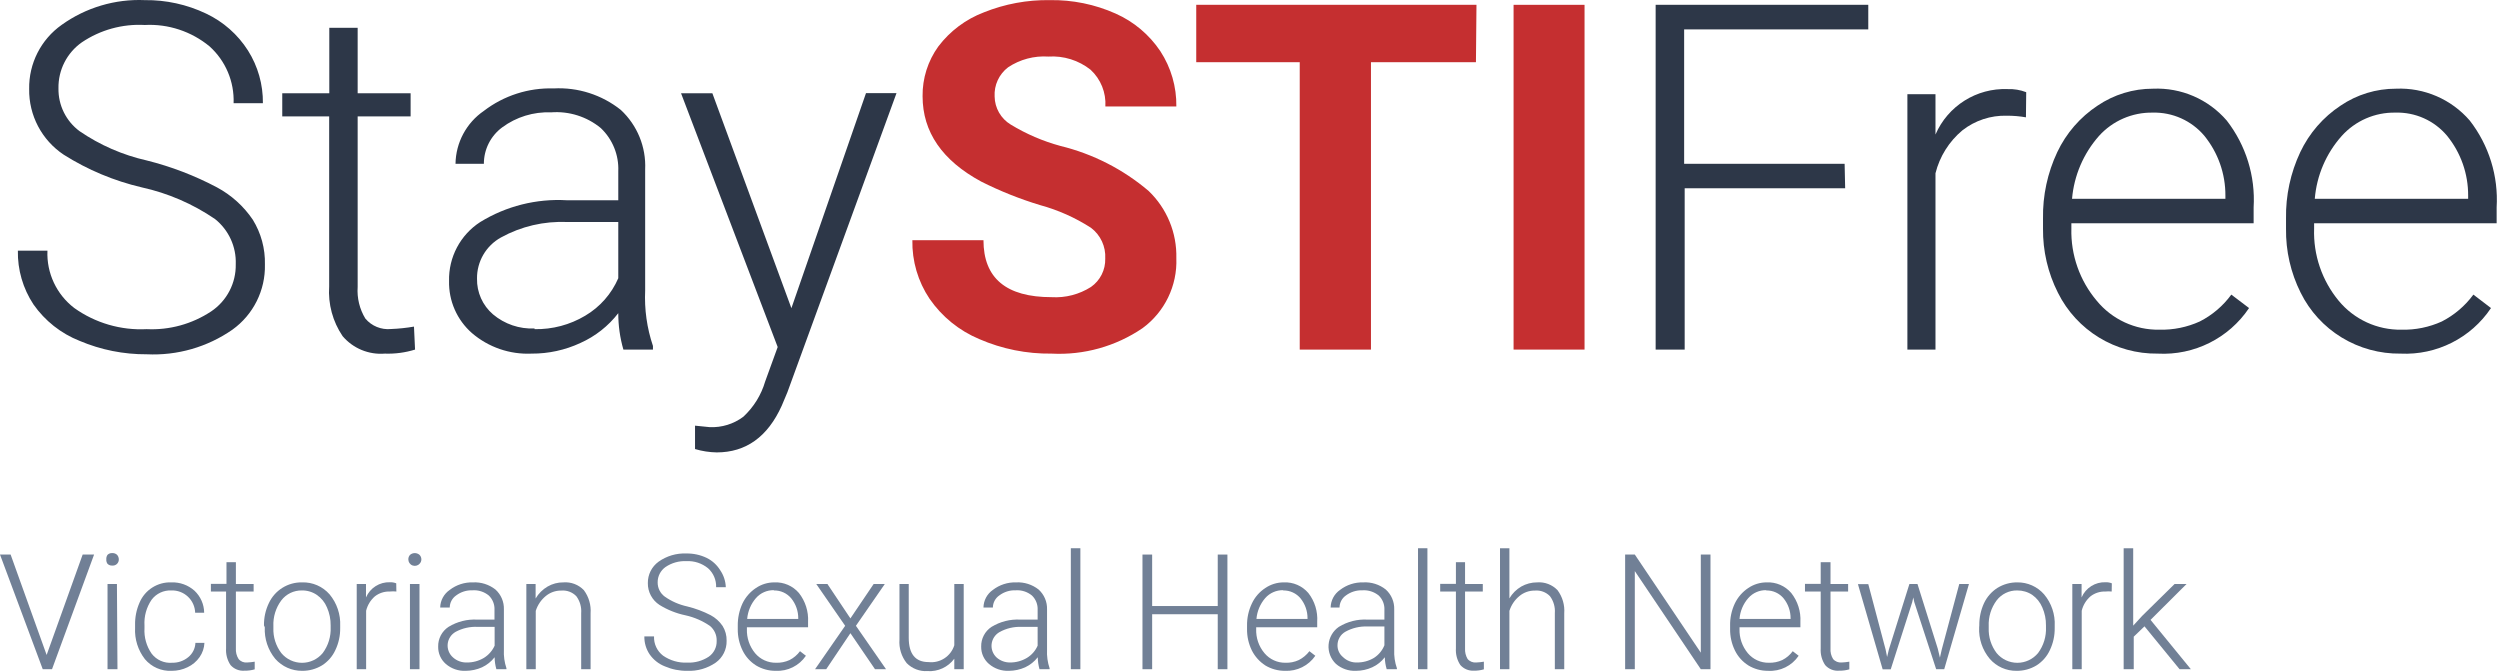 <svg width="186" height="50" viewBox="0 0 186 50" fill="none" xmlns="http://www.w3.org/2000/svg">
<path d="M17.54 19.659C17.588 18.358 17.016 17.112 16 16.299C14.348 15.169 12.495 14.368 10.54 13.939C8.485 13.458 6.524 12.637 4.74 11.509C3.107 10.423 2.138 8.58 2.17 6.619C2.138 4.727 3.044 2.941 4.59 1.849C6.387 0.563 8.562 -0.085 10.77 0.009C12.346 -0.01 13.906 0.332 15.33 1.009C16.609 1.612 17.691 2.566 18.45 3.759C19.19 4.931 19.576 6.293 19.56 7.679H17.38C17.44 6.073 16.784 4.524 15.59 3.449C14.239 2.335 12.519 1.767 10.77 1.859C9.111 1.767 7.468 2.22 6.09 3.149C4.978 3.929 4.326 5.211 4.35 6.569C4.327 7.824 4.912 9.012 5.92 9.759C7.434 10.795 9.13 11.535 10.92 11.939C12.735 12.392 14.487 13.064 16.14 13.939C17.212 14.514 18.129 15.341 18.81 16.349C19.426 17.348 19.739 18.505 19.71 19.679C19.755 21.596 18.849 23.412 17.29 24.529C15.427 25.825 13.187 26.468 10.92 26.359C9.203 26.37 7.501 26.03 5.92 25.359C4.536 24.811 3.343 23.869 2.49 22.649C1.706 21.464 1.302 20.069 1.33 18.649H3.53C3.457 20.314 4.205 21.909 5.53 22.919C7.095 24.034 8.991 24.587 10.91 24.489C12.61 24.571 14.291 24.108 15.71 23.169C16.878 22.387 17.567 21.064 17.54 19.659Z" fill="#2D3748"/>
<path d="M26.61 2.069V6.939H30.55V8.659H26.61V21.349C26.553 22.172 26.752 22.993 27.18 23.699C27.649 24.259 28.364 24.55 29.09 24.479C29.663 24.457 30.235 24.397 30.8 24.299L30.88 26.009C30.152 26.235 29.392 26.336 28.63 26.309C27.435 26.405 26.267 25.922 25.49 25.009C24.753 23.922 24.401 22.619 24.49 21.309V8.659H21V6.939H24.5V2.069H26.61Z" fill="#2D3748"/>
<path d="M46.38 26.009C46.126 25.128 45.998 24.216 46 23.299C45.258 24.261 44.289 25.023 43.18 25.519C42.043 26.047 40.803 26.317 39.55 26.309C37.929 26.383 36.341 25.836 35.11 24.779C33.999 23.804 33.377 22.387 33.41 20.909C33.367 19.142 34.245 17.479 35.73 16.519C37.66 15.333 39.908 14.767 42.17 14.899H46V12.739C46.05 11.532 45.576 10.361 44.7 9.529C43.664 8.676 42.338 8.257 41 8.359C39.695 8.307 38.41 8.702 37.36 9.479C36.502 10.115 35.997 11.121 36 12.189H33.89C33.912 10.611 34.699 9.142 36 8.249C37.486 7.112 39.319 6.522 41.19 6.579C42.996 6.482 44.776 7.051 46.19 8.179C47.415 9.318 48.077 10.938 48 12.609V21.609C47.935 23.01 48.132 24.41 48.58 25.739V26.009H46.38ZM39.77 24.489C41.096 24.515 42.402 24.169 43.54 23.489C44.635 22.843 45.496 21.866 46 20.699V16.519H42.19C40.475 16.442 38.773 16.84 37.27 17.669C36.159 18.284 35.475 19.459 35.49 20.729C35.469 21.749 35.905 22.725 36.68 23.389C37.542 24.114 38.645 24.489 39.77 24.439V24.489Z" fill="#2D3748"/>
<path d="M58.88 22.929L64.43 6.929H66.7L58.58 29.189L58.16 30.189C57.113 32.502 55.5 33.659 53.32 33.659C52.775 33.649 52.233 33.565 51.71 33.409V31.669L52.8 31.779C53.697 31.819 54.581 31.547 55.3 31.009C56.072 30.296 56.635 29.387 56.93 28.379L57.86 25.819L50.67 6.939H53L58.88 22.929Z" fill="#2D3748"/>
<path d="M82.23 19.239C82.281 18.347 81.883 17.488 81.17 16.949C80.001 16.195 78.722 15.625 77.38 15.259C75.872 14.803 74.407 14.217 73 13.509C70.1 11.939 68.64 9.819 68.64 7.159C68.623 5.832 69.034 4.535 69.81 3.459C70.679 2.311 71.854 1.431 73.2 0.919C74.76 0.292 76.429 -0.017 78.11 0.009C79.793 -0.018 81.463 0.323 83 1.009C84.353 1.609 85.507 2.579 86.33 3.809C87.127 5.03 87.541 6.461 87.52 7.919H82.24C82.301 6.89 81.897 5.888 81.14 5.189C80.251 4.484 79.132 4.135 78 4.209C76.939 4.138 75.885 4.419 75 5.009C74.327 5.522 73.953 6.335 74 7.179C74.012 8.036 74.466 8.827 75.2 9.269C76.353 9.97 77.598 10.506 78.9 10.859C81.317 11.45 83.564 12.597 85.46 14.209C86.819 15.512 87.566 17.327 87.52 19.209C87.599 21.257 86.654 23.21 85 24.419C83.013 25.77 80.639 26.434 78.24 26.309C76.39 26.334 74.557 25.966 72.86 25.229C71.365 24.604 70.081 23.563 69.16 22.229C68.296 20.941 67.85 19.419 67.88 17.869H73.17C73.17 20.696 74.86 22.109 78.24 22.109C79.272 22.171 80.298 21.905 81.17 21.349C81.856 20.869 82.254 20.076 82.23 19.239Z" fill="#C52F30"/>
<path d="M109.81 4.629H102V26.009H96.7V4.629H89V0.359H109.85L109.81 4.629Z" fill="#C52F30"/>
<path d="M117.89 26.009H112.61V0.359H117.89V26.009Z" fill="#C52F30"/>
<path d="M137.28 14.009H125.34V26.009H123.18V0.359H139V2.189H125.3V12.189H137.24L137.28 14.009Z" fill="#2D3748"/>
<path d="M150.73 8.729C150.261 8.647 149.786 8.607 149.31 8.609C148.113 8.575 146.942 8.961 146 9.699C145.013 10.524 144.312 11.641 144 12.889V26.009H141.91V7.009H144V10.009C144.92 7.881 147.054 6.538 149.37 6.629C149.841 6.611 150.31 6.689 150.75 6.859L150.73 8.729Z" fill="#2D3748"/>
<path d="M160.54 26.309C157.398 26.353 154.51 24.592 153.11 21.779C152.363 20.301 151.982 18.665 152 17.009V16.249C151.972 14.546 152.335 12.86 153.06 11.319C153.725 9.913 154.762 8.716 156.06 7.859C157.276 7.035 158.711 6.596 160.18 6.599C162.276 6.506 164.3 7.38 165.67 8.969C167.098 10.809 167.809 13.104 167.67 15.429V16.609H154.11V17.009C154.06 18.97 154.733 20.881 156 22.379C157.144 23.769 158.86 24.561 160.66 24.529C161.693 24.555 162.719 24.346 163.66 23.919C164.59 23.447 165.395 22.761 166.01 21.919L167.33 22.919C165.822 25.166 163.243 26.454 160.54 26.309ZM160.16 8.379C158.638 8.353 157.179 8.987 156.16 10.119C155.01 11.421 154.309 13.058 154.16 14.789H165.57V14.559C165.58 12.935 165.025 11.359 164 10.099C163.047 8.973 161.635 8.34 160.16 8.379Z" fill="#2D3748"/>
<path d="M178.6 26.309C177.056 26.329 175.538 25.913 174.22 25.109C172.909 24.31 171.851 23.155 171.17 21.779C170.43 20.299 170.056 18.663 170.08 17.009V16.249C170.052 14.546 170.415 12.86 171.14 11.319C171.805 9.913 172.842 8.716 174.14 7.859C175.356 7.035 176.791 6.596 178.26 6.599C180.356 6.508 182.379 7.381 183.75 8.969C185.178 10.809 185.889 13.104 185.75 15.429V16.609H172.17V17.009C172.103 18.962 172.754 20.873 174 22.379C175.149 23.768 176.867 24.559 178.67 24.529C179.703 24.555 180.729 24.346 181.67 23.919C182.598 23.444 183.402 22.759 184.02 21.919L185.33 22.919C183.836 25.151 181.282 26.437 178.6 26.309ZM178.22 8.379C176.697 8.35 175.237 8.985 174.22 10.119C173.064 11.417 172.362 13.056 172.22 14.789H183.63V14.559C183.64 12.935 183.085 11.359 182.06 10.099C181.11 8.969 179.696 8.335 178.22 8.379Z" fill="#2D3748"/>
<path d="M3.47 48.729V48.919V48.729L6.15 41.259H7L3.87 49.789H3.18L0 41.259H0.79L3.47 48.729Z" fill="#718096"/>
<path d="M7.91 41.619C7.899 41.499 7.931 41.378 8 41.279C8.093 41.188 8.22 41.141 8.35 41.149C8.483 41.141 8.613 41.188 8.71 41.279C8.794 41.373 8.84 41.494 8.84 41.619C8.843 41.747 8.792 41.871 8.698 41.959C8.605 42.047 8.478 42.09 8.35 42.079C8.22 42.087 8.093 42.04 8 41.949C7.931 41.853 7.899 41.736 7.91 41.619ZM8.74 49.789H8V43.449H8.7L8.74 49.789Z" fill="#718096"/>
<path d="M12.81 49.309C13.243 49.318 13.665 49.173 14 48.899C14.326 48.637 14.523 48.247 14.54 47.829H15.21C15.193 48.209 15.069 48.577 14.85 48.889C14.624 49.213 14.317 49.471 13.96 49.639C13.593 49.819 13.189 49.911 12.78 49.909C12.014 49.95 11.273 49.627 10.78 49.039C10.265 48.375 10.006 47.548 10.05 46.709V46.499C10.038 45.928 10.151 45.362 10.38 44.839C10.779 43.892 11.723 43.29 12.75 43.329C13.382 43.306 13.998 43.528 14.47 43.949C14.924 44.375 15.184 44.967 15.19 45.589H14.52C14.507 45.134 14.313 44.702 13.98 44.391C13.648 44.079 13.205 43.913 12.75 43.929C12.176 43.902 11.626 44.16 11.28 44.619C10.895 45.182 10.708 45.858 10.75 46.539V46.739C10.71 47.411 10.896 48.076 11.28 48.629C11.64 49.102 12.217 49.359 12.81 49.309Z" fill="#718096"/>
<path d="M17.55 41.829V43.449H18.87V44.009H17.55V48.239C17.531 48.517 17.601 48.794 17.75 49.029C17.903 49.216 18.14 49.313 18.38 49.289C18.571 49.282 18.762 49.262 18.95 49.229V49.799C18.706 49.87 18.454 49.904 18.2 49.899C17.803 49.934 17.413 49.778 17.15 49.479C16.907 49.113 16.791 48.677 16.82 48.239V44.009H15.69V43.439H16.85V41.829H17.55Z" fill="#718096"/>
<path d="M19.64 46.529C19.631 45.959 19.754 45.394 20 44.879C20.444 43.919 21.412 43.311 22.47 43.329C23.252 43.303 24.005 43.63 24.52 44.219C25.066 44.877 25.348 45.715 25.31 46.569V46.719C25.319 47.289 25.196 47.854 24.95 48.369C24.735 48.838 24.387 49.235 23.95 49.509C23.507 49.776 22.998 49.915 22.48 49.909C21.716 49.917 20.986 49.592 20.48 49.019C19.937 48.36 19.659 47.522 19.7 46.669L19.64 46.529ZM20.34 46.719C20.314 47.392 20.523 48.053 20.93 48.589C21.31 49.048 21.875 49.313 22.47 49.313C23.066 49.313 23.63 49.048 24.01 48.589C24.424 48.033 24.632 47.351 24.6 46.659V46.529C24.606 46.072 24.514 45.618 24.33 45.199C24.174 44.818 23.91 44.492 23.57 44.259C23.243 44.037 22.855 43.922 22.46 43.929C21.861 43.918 21.293 44.193 20.93 44.669C20.518 45.222 20.31 45.9 20.34 46.589V46.719Z" fill="#718096"/>
<path d="M29.49 44.009C29.327 43.992 29.163 43.992 29 44.009C28.599 43.996 28.207 44.123 27.89 44.369C27.568 44.65 27.34 45.024 27.24 45.439V49.789H26.54V43.449H27.23V44.449C27.536 43.738 28.247 43.289 29.02 43.319C29.177 43.314 29.334 43.341 29.48 43.399L29.49 44.009Z" fill="#718096"/>
<path d="M30.38 41.619C30.376 41.493 30.423 41.37 30.51 41.279C30.712 41.107 31.008 41.107 31.21 41.279C31.3 41.369 31.35 41.492 31.35 41.619C31.351 41.744 31.3 41.863 31.21 41.949C31.075 42.093 30.866 42.139 30.683 42.067C30.499 41.994 30.379 41.816 30.38 41.619ZM31.21 49.789H30.5V43.449H31.21V49.789Z" fill="#718096"/>
<path d="M36.93 49.789C36.847 49.499 36.803 49.2 36.8 48.899C36.55 49.22 36.228 49.477 35.86 49.649C35.479 49.819 35.067 49.907 34.65 49.909C34.109 49.935 33.58 49.752 33.17 49.399C32.798 49.075 32.589 48.602 32.6 48.109C32.586 47.519 32.877 46.963 33.37 46.639C34.015 46.245 34.765 46.056 35.52 46.099H36.79V45.379C36.811 44.978 36.658 44.588 36.37 44.309C36.029 44.027 35.592 43.887 35.15 43.919C34.715 43.903 34.288 44.038 33.94 44.299C33.644 44.503 33.465 44.839 33.46 45.199H32.75C32.761 44.673 33.026 44.186 33.46 43.889C33.955 43.508 34.566 43.31 35.19 43.329C35.792 43.298 36.386 43.487 36.86 43.859C37.278 44.236 37.508 44.777 37.49 45.339V48.339C37.466 48.807 37.53 49.275 37.68 49.719V49.789H36.93ZM34.73 49.289C35.177 49.295 35.616 49.177 36 48.949C36.351 48.732 36.63 48.415 36.8 48.039V46.639H35.54C34.97 46.61 34.403 46.738 33.9 47.009C33.569 47.195 33.348 47.53 33.308 47.907C33.269 48.285 33.415 48.658 33.7 48.909C33.981 49.164 34.35 49.3 34.73 49.289Z" fill="#718096"/>
<path d="M39.85 43.449V44.529C40.064 44.16 40.371 43.853 40.74 43.639C41.098 43.431 41.506 43.324 41.92 43.329C42.488 43.285 43.046 43.498 43.44 43.909C43.808 44.403 43.986 45.014 43.94 45.629V49.789H43.24V45.619C43.275 45.169 43.147 44.722 42.88 44.359C42.587 44.054 42.171 43.9 41.75 43.939C41.33 43.934 40.922 44.08 40.6 44.349C40.252 44.637 39.995 45.019 39.86 45.449V49.789H39.16V43.449H39.85Z" fill="#718096"/>
<path d="M53.32 47.689C53.337 47.258 53.153 46.844 52.82 46.569C52.27 46.191 51.652 45.923 51 45.779C50.317 45.637 49.664 45.376 49.07 45.009C48.518 44.653 48.188 44.036 48.2 43.379C48.192 42.75 48.49 42.157 49 41.789C49.6 41.363 50.325 41.148 51.06 41.179C51.586 41.169 52.106 41.282 52.58 41.509C52.992 41.712 53.339 42.028 53.58 42.419C53.839 42.794 53.984 43.234 54 43.689H53.28C53.299 43.153 53.079 42.637 52.68 42.279C52.228 41.908 51.654 41.719 51.07 41.749C50.516 41.722 49.968 41.877 49.51 42.189C49.142 42.451 48.925 42.877 48.93 43.329C48.924 43.747 49.122 44.143 49.46 44.389C49.963 44.741 50.53 44.989 51.13 45.119C51.734 45.266 52.318 45.484 52.87 45.769C53.227 45.959 53.533 46.234 53.76 46.569C53.967 46.902 54.071 47.288 54.06 47.679C54.074 48.32 53.771 48.926 53.25 49.299C52.629 49.728 51.884 49.942 51.13 49.909C50.56 49.917 49.994 49.804 49.47 49.579C49.009 49.4 48.612 49.086 48.33 48.679C48.067 48.286 47.931 47.822 47.94 47.349H48.66C48.637 47.906 48.887 48.44 49.33 48.779C49.857 49.145 50.489 49.328 51.13 49.299C51.696 49.324 52.256 49.17 52.73 48.859C53.111 48.593 53.333 48.154 53.32 47.689Z" fill="#718096"/>
<path d="M57.71 49.909C57.196 49.913 56.69 49.775 56.25 49.509C55.82 49.239 55.474 48.855 55.25 48.399C55.006 47.901 54.882 47.353 54.89 46.799V46.549C54.883 45.98 55.002 45.416 55.24 44.899C55.463 44.432 55.809 44.035 56.24 43.749C56.644 43.474 57.121 43.328 57.61 43.329C58.309 43.296 58.984 43.588 59.44 44.119C59.92 44.73 60.162 45.494 60.12 46.269V46.669H55.57V46.799C55.546 47.454 55.763 48.094 56.18 48.599C56.567 49.058 57.14 49.319 57.74 49.309C58.084 49.321 58.427 49.252 58.74 49.109C59.048 48.954 59.316 48.727 59.52 48.449L59.96 48.789C59.458 49.53 58.604 49.955 57.71 49.909ZM57.58 43.909C57.073 43.898 56.587 44.11 56.25 44.489C55.87 44.925 55.638 45.472 55.59 46.049H59.39V46.009C59.394 45.467 59.211 44.941 58.87 44.519C58.553 44.136 58.078 43.919 57.58 43.929V43.909Z" fill="#718096"/>
<path d="M63.27 46.009L65 43.449H65.83L63.68 46.559L65.92 49.789H65.1L63.27 47.109L61.47 49.789H60.64L62.88 46.559L60.73 43.449H61.56L63.27 46.009Z" fill="#718096"/>
<path d="M71 49.009C70.534 49.637 69.78 49.984 69 49.929C68.426 49.963 67.865 49.748 67.46 49.339C67.066 48.844 66.873 48.219 66.92 47.589V43.449H67.61V47.449C67.61 48.649 68.1 49.259 69.08 49.259C69.937 49.356 70.742 48.832 71 48.009V43.449H71.7V49.789H71V49.009Z" fill="#718096"/>
<path d="M77.34 49.789C77.257 49.499 77.213 49.2 77.21 48.899C76.96 49.22 76.638 49.477 76.27 49.649C75.889 49.819 75.477 49.907 75.06 49.909C74.52 49.933 73.991 49.751 73.58 49.399C73.204 49.077 72.991 48.604 73 48.109C72.986 47.519 73.277 46.963 73.77 46.639C74.415 46.245 75.165 46.056 75.92 46.099H77.2V45.379C77.221 44.978 77.068 44.588 76.78 44.309C76.439 44.027 76.002 43.887 75.56 43.919C75.125 43.903 74.698 44.038 74.35 44.299C74.053 44.503 73.874 44.839 73.87 45.199H73.17C73.178 44.675 73.439 44.187 73.87 43.889C74.365 43.508 74.976 43.31 75.6 43.329C76.202 43.298 76.796 43.487 77.27 43.859C77.688 44.236 77.918 44.777 77.9 45.339V48.339C77.876 48.807 77.94 49.275 78.09 49.719V49.789H77.34ZM75.14 49.289C75.583 49.293 76.019 49.176 76.4 48.949C76.754 48.736 77.034 48.418 77.2 48.039V46.639H76C75.428 46.616 74.861 46.751 74.36 47.029C74.032 47.218 73.815 47.552 73.775 47.928C73.736 48.304 73.879 48.676 74.16 48.929C74.433 49.163 74.781 49.291 75.14 49.289Z" fill="#718096"/>
<path d="M80.38 49.789H79.67V40.789H80.38V49.789Z" fill="#718096"/>
<path d="M91.32 49.789H90.6V45.699H85.72V49.789H85V41.259H85.72V45.089H90.6V41.259H91.32V49.789Z" fill="#718096"/>
<path d="M95.6 49.909C95.086 49.912 94.581 49.773 94.14 49.509C93.715 49.233 93.37 48.851 93.14 48.399C92.896 47.901 92.772 47.353 92.78 46.799V46.549C92.771 45.979 92.894 45.414 93.14 44.899C93.359 44.429 93.705 44.031 94.14 43.749C94.544 43.474 95.022 43.328 95.51 43.329C96.209 43.296 96.884 43.588 97.34 44.119C97.817 44.73 98.052 45.495 98 46.269V46.669H93.46V46.799C93.435 47.455 93.656 48.098 94.08 48.599C94.465 49.055 95.033 49.316 95.63 49.309C95.974 49.322 96.317 49.254 96.63 49.109C96.94 48.951 97.21 48.726 97.42 48.449L97.86 48.789C97.352 49.529 96.496 49.953 95.6 49.909ZM95.47 43.909C94.963 43.9 94.478 44.111 94.14 44.489C93.76 44.925 93.528 45.472 93.48 46.049H97.28V46.009C97.284 45.467 97.101 44.941 96.76 44.519C96.443 44.136 95.968 43.919 95.47 43.929V43.909Z" fill="#718096"/>
<path d="M103.17 49.789C103.083 49.5 103.036 49.201 103.03 48.899C102.783 49.222 102.46 49.48 102.09 49.649C101.71 49.821 101.297 49.91 100.88 49.909C100.34 49.933 99.811 49.751 99.4 49.399C99.009 49.03 98.806 48.505 98.846 47.969C98.887 47.433 99.168 46.944 99.61 46.639C100.254 46.243 101.005 46.054 101.76 46.099H103V45.379C103.021 44.978 102.868 44.588 102.58 44.309C102.238 44.029 101.802 43.889 101.36 43.919C100.922 43.904 100.492 44.038 100.14 44.299C99.844 44.503 99.665 44.839 99.66 45.199H99C99.008 44.675 99.269 44.187 99.7 43.889C100.195 43.509 100.806 43.312 101.43 43.329C102.033 43.295 102.627 43.483 103.1 43.859C103.518 44.236 103.748 44.777 103.73 45.339V48.339C103.708 48.808 103.776 49.276 103.93 49.719V49.789H103.17ZM100.96 49.289C101.403 49.293 101.839 49.176 102.22 48.949C102.572 48.725 102.844 48.396 103 48.009V46.609H101.74C101.168 46.588 100.601 46.722 100.1 46.999C99.737 47.201 99.512 47.584 99.51 47.999C99.502 48.338 99.649 48.662 99.91 48.879C100.199 49.163 100.595 49.312 101 49.289H100.96Z" fill="#718096"/>
<path d="M106.2 49.789H105.5V40.789H106.2V49.789Z" fill="#718096"/>
<path d="M109 41.829V43.449H110.32V44.009H109V48.239C108.983 48.515 109.049 48.791 109.19 49.029C109.348 49.215 109.587 49.312 109.83 49.289C110.021 49.282 110.212 49.262 110.4 49.229V49.799C110.156 49.87 109.904 49.904 109.65 49.899C109.27 49.918 108.902 49.764 108.65 49.479C108.407 49.113 108.291 48.677 108.32 48.239V44.009H107.15V43.439H108.32V41.829H109Z" fill="#718096"/>
<path d="M112.3 44.519C112.513 44.155 112.816 43.852 113.18 43.639C113.54 43.435 113.946 43.328 114.36 43.329C114.928 43.285 115.486 43.498 115.88 43.909C116.248 44.403 116.426 45.014 116.38 45.629V49.789H115.68V45.619C115.715 45.169 115.587 44.722 115.32 44.359C115.027 44.054 114.611 43.9 114.19 43.939C113.77 43.934 113.362 44.08 113.04 44.349C112.692 44.637 112.435 45.019 112.3 45.449V49.789H111.6V40.789H112.3V44.519Z" fill="#718096"/>
<path d="M127.26 49.789H126.54L121.63 42.489V49.789H120.91V41.259H121.63L126.54 48.559V41.259H127.26V49.789Z" fill="#718096"/>
<path d="M131.54 49.909C131.026 49.913 130.52 49.775 130.08 49.509C129.65 49.239 129.304 48.855 129.08 48.399C128.836 47.901 128.712 47.353 128.72 46.799V46.549C128.708 45.979 128.828 45.415 129.07 44.899C129.293 44.432 129.639 44.035 130.07 43.749C130.474 43.474 130.952 43.328 131.44 43.329C132.139 43.296 132.814 43.588 133.27 44.119C133.75 44.73 133.992 45.494 133.95 46.269V46.669H129.42V46.799C129.399 47.455 129.62 48.095 130.04 48.599C130.427 49.058 131 49.319 131.6 49.309C131.944 49.32 132.286 49.251 132.6 49.109C132.908 48.954 133.176 48.727 133.38 48.449L133.82 48.789C133.312 49.54 132.445 49.966 131.54 49.909ZM131.41 43.909C130.903 43.898 130.417 44.11 130.08 44.489C129.696 44.923 129.464 45.471 129.42 46.049H133.22V46.009C133.224 45.467 133.041 44.941 132.7 44.519C132.383 44.136 131.908 43.919 131.41 43.929V43.909Z" fill="#718096"/>
<path d="M136.19 41.829V43.449H137.5V44.009H136.19V48.239C136.169 48.516 136.235 48.792 136.38 49.029C136.538 49.215 136.777 49.312 137.02 49.289C137.211 49.281 137.401 49.261 137.59 49.229V49.799C137.347 49.87 137.094 49.904 136.84 49.899C136.443 49.936 136.052 49.78 135.79 49.479C135.547 49.113 135.431 48.677 135.46 48.239V44.009H134.29V43.439H135.46V41.829H136.19Z" fill="#718096"/>
<path d="M140.29 48.329L140.4 48.879L140.54 48.299L142.06 43.449H142.66L144.17 48.259L144.33 48.929L144.47 48.309L145.77 43.449H146.49L144.65 49.789H144.05L142.42 44.789L142.35 44.449L142.27 44.799L140.67 49.799H140.07L138.23 43.459H139L140.29 48.329Z" fill="#718096"/>
<path d="M147.26 46.529C147.253 45.96 147.372 45.396 147.61 44.879C147.828 44.412 148.175 44.017 148.61 43.739C149.052 43.467 149.561 43.325 150.08 43.329C150.845 43.317 151.577 43.642 152.08 44.219C152.631 44.874 152.913 45.714 152.87 46.569V46.719C152.879 47.289 152.756 47.854 152.51 48.369C152.295 48.838 151.947 49.234 151.51 49.509C151.067 49.776 150.558 49.915 150.04 49.909C149.275 49.922 148.542 49.597 148.04 49.019C147.489 48.364 147.207 47.524 147.25 46.669L147.26 46.529ZM147.96 46.719C147.934 47.392 148.143 48.053 148.55 48.589C148.93 49.047 149.494 49.313 150.09 49.313C150.685 49.313 151.25 49.047 151.63 48.589C152.044 48.033 152.252 47.351 152.22 46.659V46.529C152.226 46.071 152.134 45.618 151.95 45.199C151.794 44.821 151.534 44.495 151.2 44.259C150.868 44.04 150.478 43.925 150.08 43.929C149.482 43.919 148.914 44.194 148.55 44.669C148.139 45.222 147.93 45.9 147.96 46.589V46.719Z" fill="#718096"/>
<path d="M157.11 44.009C156.954 43.993 156.796 43.993 156.64 44.009C156.239 43.996 155.847 44.123 155.53 44.369C155.208 44.65 154.98 45.024 154.88 45.439V49.789H154.18V43.449H154.87V44.449C155.175 43.738 155.887 43.289 156.66 43.319C156.817 43.314 156.974 43.341 157.12 43.399L157.11 44.009Z" fill="#718096"/>
<path d="M159.55 46.599L158.75 47.369V49.789H158V40.789H158.71V46.549L159.37 45.829L161.79 43.449H162.68L160 46.119L163 49.789H162.16L159.55 46.599Z" fill="#718096"/>
</svg>